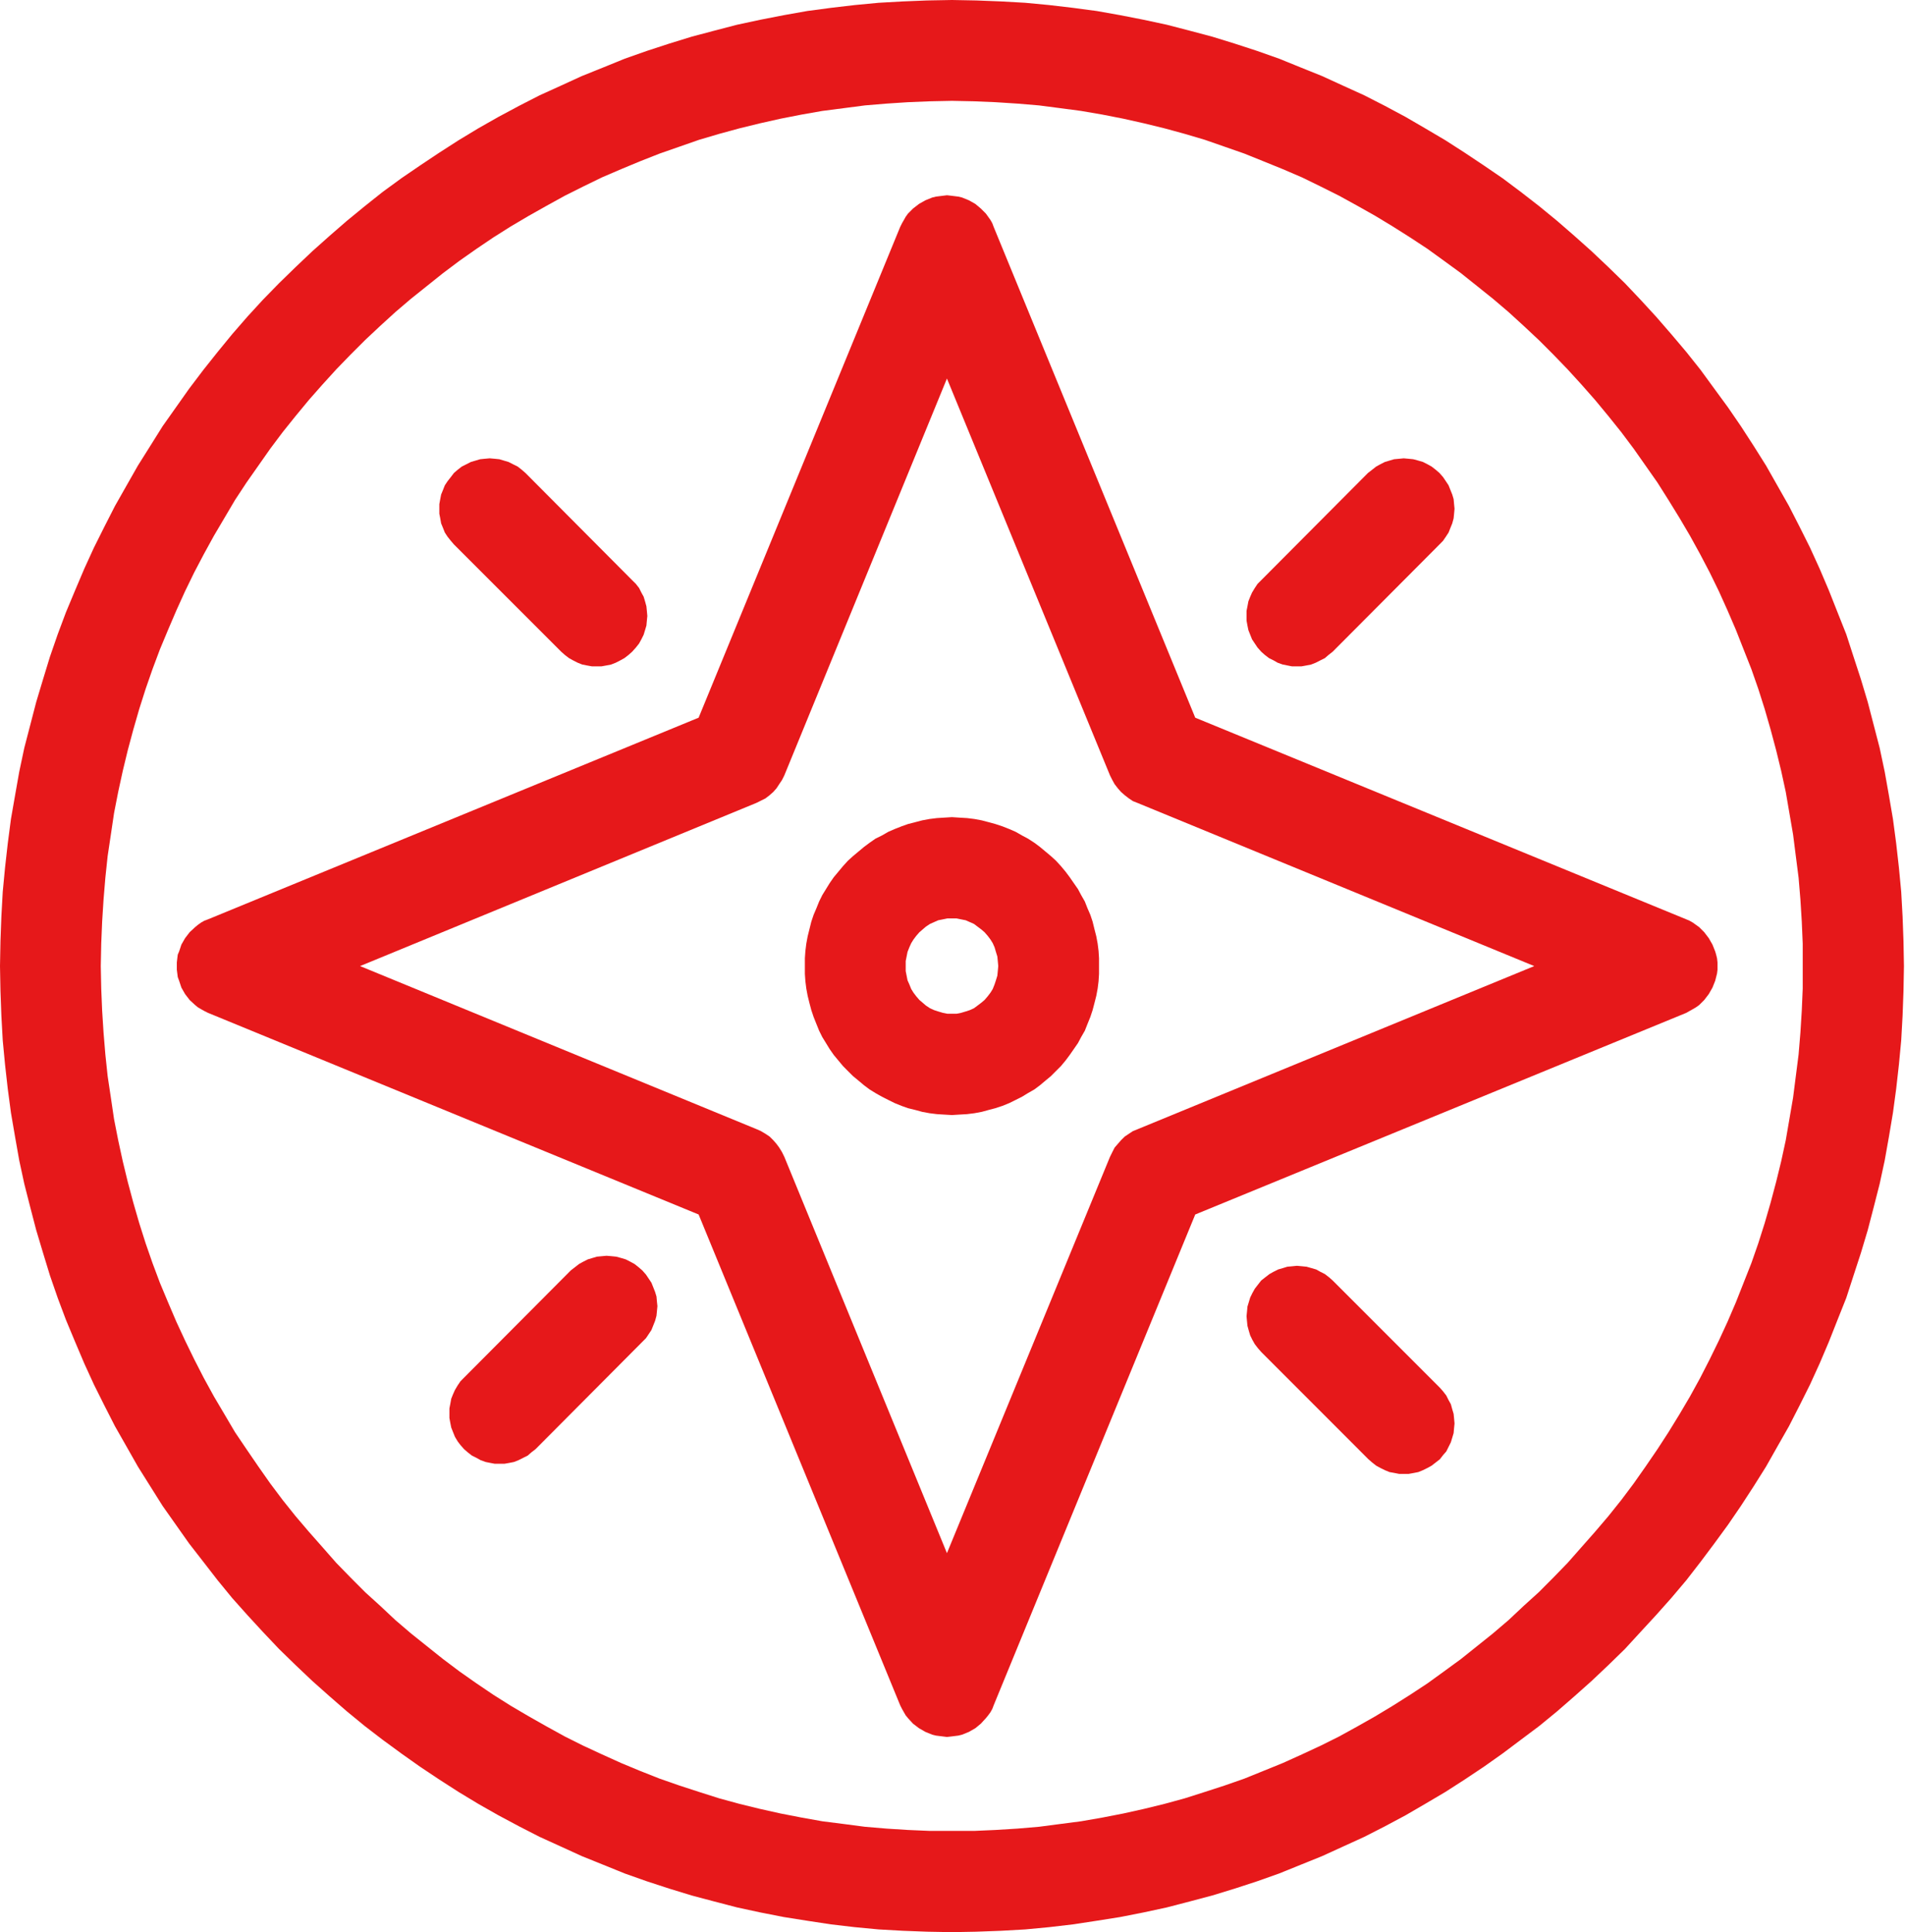 <?xml version="1.0" encoding="UTF-8"?>
<svg width="71px" height="72px" viewBox="0 0 71 72" version="1.1" xmlns="http://www.w3.org/2000/svg" xmlns:xlink="http://www.w3.org/1999/xlink">
  <title>8F0FD7C7-E87E-4D96-AE17-0FEB92A71175</title>
  <g id="20_Styleguide-(UPDATE)" stroke="none" stroke-width="1" fill="none" fill-rule="evenodd">
    <g id="SZKB_Library_08_Atoms" transform="translate(-882, -2786)" fill="#E6181A">
      <g id="Group-16" transform="translate(850, 2755)">
        <g id="kompass" transform="translate(32, 31)">
          <path d="M35.48,72 L35.48,72 L34.557,71.983 L33.653,71.949 L32.748,71.898 L31.861,71.814 L30.973,71.71 L30.085,71.575 L29.214,71.437 L28.343,71.266 L27.471,71.078 L26.619,70.856 L25.782,70.634 L24.945,70.378 L24.109,70.105 L23.288,69.815 L22.487,69.49 L21.684,69.166 L20.899,68.807 L20.112,68.449 L19.345,68.056 L18.577,67.646 L17.825,67.219 L17.091,66.775 L16.374,66.314 L15.657,65.836 L14.957,65.341 L14.257,64.828 L13.591,64.316 L12.925,63.77 L12.276,63.205 L11.644,62.643 L11.013,62.045 L10.398,61.446 L9.8,60.814 L9.22,60.184 L8.656,59.552 L8.11,58.885 L7.581,58.202 L7.05,57.519 L6.556,56.819 L6.061,56.117 L5.6,55.384 L5.139,54.65 L4.712,53.897 L4.285,53.147 L3.893,52.379 L3.5,51.592 L3.141,50.808 L2.8,50.004 L2.458,49.184 L2.151,48.366 L1.861,47.528 L1.605,46.691 L1.349,45.837 L1.127,44.984 L0.905,44.113 L0.717,43.242 L0.563,42.371 L0.408,41.466 L0.29,40.578 L0.188,39.673 L0.102,38.768 L0.051,37.846 L0.017,36.922 L3.81263348e-15,36 L3.81263348e-15,36 L0.017,35.078 L0.051,34.156 L0.102,33.234 L0.188,32.329 L0.29,31.424 L0.408,30.519 L0.563,29.631 L0.717,28.76 L0.905,27.872 L1.127,27.018 L1.349,26.163 L1.605,25.311 L1.861,24.474 L2.151,23.636 L2.458,22.816 L2.8,21.997 L3.141,21.194 L3.5,20.409 L3.893,19.623 L4.285,18.855 L4.712,18.102 L5.139,17.351 L5.6,16.618 L6.061,15.882 L6.556,15.182 L7.05,14.483 L7.581,13.782 L8.11,13.117 L8.656,12.45 L9.22,11.801 L9.8,11.169 L10.398,10.556 L11.013,9.957 L11.644,9.359 L12.276,8.796 L12.925,8.232 L13.591,7.686 L14.257,7.156 L14.957,6.644 L15.657,6.166 L16.374,5.688 L17.091,5.227 L17.825,4.783 L18.577,4.356 L19.345,3.945 L20.112,3.552 L20.899,3.195 L21.684,2.835 L22.487,2.512 L23.288,2.186 L24.109,1.897 L24.945,1.624 L25.782,1.366 L26.619,1.144 L27.471,0.922 L28.343,0.735 L29.214,0.565 L30.085,0.41 L30.973,0.292 L31.861,0.188 L32.748,0.104 L33.653,0.053 L34.557,0.017 L35.48,0 L35.48,0 L36.384,0.017 L37.307,0.053 L38.211,0.104 L39.1,0.188 L39.988,0.292 L40.876,0.41 L41.747,0.565 L42.616,0.735 L43.488,0.922 L44.342,1.144 L45.179,1.366 L46.015,1.624 L46.852,1.897 L47.671,2.186 L48.474,2.512 L49.276,2.835 L50.062,3.195 L50.847,3.552 L51.616,3.945 L52.384,4.356 L53.118,4.783 L53.87,5.227 L54.587,5.688 L55.304,6.166 L56.004,6.644 L56.687,7.156 L57.37,7.686 L58.036,8.232 L58.685,8.796 L59.316,9.359 L59.948,9.957 L60.563,10.556 L61.143,11.169 L61.724,11.801 L62.287,12.45 L62.851,13.117 L63.38,13.782 L63.892,14.483 L64.404,15.182 L64.884,15.882 L65.361,16.618 L65.822,17.351 L66.248,18.102 L66.675,18.855 L67.068,19.623 L67.461,20.409 L67.819,21.194 L68.161,21.997 L68.485,22.816 L68.811,23.636 L69.083,24.474 L69.356,25.311 L69.612,26.163 L69.834,27.018 L70.056,27.872 L70.244,28.76 L70.399,29.631 L70.551,30.519 L70.671,31.424 L70.773,32.329 L70.859,33.234 L70.91,34.156 L70.944,35.078 L70.961,36 L70.961,36 L70.944,36.922 L70.91,37.846 L70.859,38.768 L70.773,39.673 L70.671,40.578 L70.551,41.466 L70.399,42.371 L70.244,43.242 L70.056,44.113 L69.834,44.984 L69.612,45.837 L69.356,46.691 L69.083,47.528 L68.811,48.366 L68.485,49.184 L68.161,50.004 L67.819,50.808 L67.461,51.592 L67.068,52.379 L66.675,53.147 L66.248,53.897 L65.822,54.65 L65.361,55.384 L64.884,56.117 L64.404,56.819 L63.892,57.519 L63.38,58.202 L62.851,58.885 L62.287,59.552 L61.724,60.184 L61.143,60.814 L60.563,61.446 L59.948,62.045 L59.316,62.643 L58.685,63.205 L58.036,63.77 L57.37,64.316 L56.687,64.828 L56.004,65.341 L55.304,65.836 L54.587,66.314 L53.87,66.775 L53.118,67.219 L52.384,67.646 L51.616,68.056 L50.847,68.449 L50.062,68.807 L49.276,69.166 L48.474,69.49 L47.671,69.815 L46.852,70.105 L46.015,70.378 L45.179,70.634 L44.342,70.856 L43.488,71.078 L42.616,71.266 L41.747,71.437 L40.876,71.575 L39.988,71.71 L39.1,71.814 L38.211,71.898 L37.307,71.949 L36.384,71.983 L35.48,72 L35.48,72 Z M35.48,3.758 L35.48,3.758 L34.661,3.775 L33.841,3.808 L33.039,3.861 L32.236,3.928 L31.451,4.03 L30.648,4.134 L29.88,4.269 L29.094,4.423 L28.326,4.595 L27.558,4.783 L26.807,4.988 L26.055,5.21 L25.321,5.466 L24.587,5.722 L23.853,6.011 L23.153,6.302 L22.436,6.61 L21.735,6.951 L21.052,7.293 L20.37,7.669 L19.704,8.044 L19.038,8.437 L18.389,8.847 L17.757,9.274 L17.125,9.718 L16.511,10.179 L15.913,10.657 L15.315,11.135 L14.735,11.63 L14.171,12.144 L13.608,12.672 L13.062,13.218 L12.531,13.766 L12.02,14.328 L11.508,14.909 L11.013,15.508 L10.535,16.104 L10.074,16.719 L9.63,17.351 L9.186,17.984 L8.759,18.633 L8.366,19.299 L7.973,19.965 L7.598,20.648 L7.239,21.331 L6.898,22.031 L6.573,22.748 L6.266,23.465 L5.959,24.201 L5.684,24.935 L5.429,25.668 L5.19,26.419 L4.968,27.189 L4.762,27.956 L4.576,28.726 L4.405,29.511 L4.251,30.297 L4.132,31.099 L4.012,31.902 L3.927,32.705 L3.859,33.524 L3.807,34.344 L3.773,35.165 L3.756,36 L3.756,36 L3.773,36.837 L3.807,37.658 L3.859,38.476 L3.927,39.296 L4.012,40.1 L4.132,40.901 L4.251,41.705 L4.405,42.489 L4.576,43.276 L4.762,44.043 L4.968,44.813 L5.19,45.581 L5.429,46.333 L5.684,47.067 L5.959,47.801 L6.266,48.535 L6.573,49.254 L6.898,49.954 L7.239,50.654 L7.598,51.353 L7.973,52.037 L8.366,52.702 L8.759,53.369 L9.186,54.001 L9.63,54.65 L10.074,55.282 L10.535,55.896 L11.013,56.494 L11.508,57.075 L12.02,57.655 L12.531,58.237 L13.062,58.782 L13.608,59.33 L14.171,59.841 L14.735,60.37 L15.315,60.866 L15.913,61.344 L16.511,61.822 L17.125,62.284 L17.757,62.728 L18.389,63.155 L19.038,63.565 L19.704,63.956 L20.37,64.333 L21.052,64.709 L21.735,65.05 L22.436,65.375 L23.153,65.699 L23.853,65.99 L24.587,66.28 L25.321,66.536 L26.055,66.775 L26.807,67.014 L27.558,67.219 L28.326,67.407 L29.094,67.578 L29.88,67.731 L30.648,67.868 L31.451,67.97 L32.236,68.073 L33.039,68.141 L33.841,68.192 L34.661,68.227 L35.48,68.227 L35.48,68.227 L36.3,68.227 L37.101,68.192 L37.922,68.141 L38.723,68.073 L39.51,67.97 L40.294,67.868 L41.081,67.731 L41.866,67.578 L42.635,67.407 L43.403,67.219 L44.154,67.014 L44.905,66.775 L45.64,66.536 L46.374,66.28 L47.091,65.99 L47.808,65.699 L48.525,65.375 L49.224,65.05 L49.908,64.709 L50.591,64.333 L51.257,63.956 L51.906,63.565 L52.555,63.155 L53.204,62.728 L53.818,62.284 L54.45,61.822 L55.048,61.344 L55.645,60.866 L56.226,60.37 L56.789,59.841 L57.353,59.33 L57.899,58.782 L58.428,58.237 L58.941,57.655 L59.453,57.075 L59.948,56.494 L60.426,55.896 L60.887,55.282 L61.331,54.65 L61.775,54.001 L62.185,53.369 L62.595,52.702 L62.987,52.037 L63.363,51.353 L63.721,50.654 L64.063,49.954 L64.386,49.254 L64.695,48.535 L64.985,47.801 L65.275,47.067 L65.531,46.333 L65.77,45.581 L65.992,44.813 L66.197,44.043 L66.385,43.276 L66.556,42.489 L66.691,41.705 L66.829,40.901 L66.931,40.1 L67.034,39.296 L67.102,38.476 L67.153,37.658 L67.188,36.837 L67.188,36 L67.188,36 L67.188,35.165 L67.153,34.344 L67.102,33.524 L67.034,32.705 L66.931,31.902 L66.829,31.099 L66.691,30.297 L66.556,29.511 L66.385,28.726 L66.197,27.956 L65.992,27.189 L65.77,26.419 L65.531,25.668 L65.275,24.935 L64.985,24.201 L64.695,23.465 L64.386,22.748 L64.063,22.031 L63.721,21.331 L63.363,20.648 L62.987,19.965 L62.595,19.299 L62.185,18.633 L61.775,17.984 L61.331,17.351 L60.887,16.719 L60.426,16.104 L59.948,15.508 L59.453,14.909 L58.941,14.328 L58.428,13.766 L57.899,13.218 L57.353,12.672 L56.789,12.144 L56.226,11.63 L55.645,11.135 L55.048,10.657 L54.45,10.179 L53.818,9.718 L53.204,9.274 L52.555,8.847 L51.906,8.437 L51.257,8.044 L50.591,7.669 L49.908,7.293 L49.224,6.951 L48.525,6.61 L47.808,6.302 L47.091,6.011 L46.374,5.722 L45.64,5.466 L44.905,5.21 L44.154,4.988 L43.403,4.783 L42.635,4.595 L41.866,4.423 L41.081,4.269 L40.294,4.134 L39.51,4.03 L38.723,3.928 L37.922,3.861 L37.101,3.808 L36.3,3.775 L35.48,3.758 L35.48,3.758 Z" id="Fill-1"></path>
          <path d="M35.48,41.551 L35.48,41.551 L35.19,41.534 L34.917,41.517 L34.644,41.483 L34.37,41.432 L34.114,41.362 L33.841,41.295 L33.602,41.21 L33.346,41.106 L33.107,40.988 L32.868,40.867 L32.629,40.732 L32.407,40.595 L32.202,40.441 L31.997,40.269 L31.792,40.1 L31.603,39.912 L31.417,39.724 L31.246,39.518 L31.075,39.313 L30.921,39.092 L30.785,38.87 L30.648,38.647 L30.529,38.408 L30.426,38.153 L30.324,37.897 L30.238,37.641 L30.17,37.385 L30.102,37.11 L30.051,36.837 L30.017,36.564 L29.998,36.292 L29.998,36 L29.998,36 L29.998,35.71 L30.017,35.438 L30.051,35.165 L30.102,34.89 L30.17,34.617 L30.238,34.344 L30.324,34.089 L30.426,33.85 L30.529,33.594 L30.648,33.353 L30.785,33.131 L30.921,32.91 L31.075,32.688 L31.246,32.483 L31.417,32.278 L31.603,32.073 L31.792,31.902 L31.997,31.731 L32.202,31.56 L32.407,31.407 L32.629,31.252 L32.868,31.134 L33.107,30.997 L33.346,30.893 L33.602,30.792 L33.841,30.707 L34.114,30.637 L34.37,30.57 L34.644,30.519 L34.917,30.485 L35.19,30.468 L35.48,30.45 L35.48,30.45 L35.754,30.468 L36.044,30.485 L36.317,30.519 L36.59,30.57 L36.846,30.637 L37.101,30.707 L37.359,30.792 L37.615,30.893 L37.854,30.997 L38.093,31.134 L38.315,31.252 L38.554,31.407 L38.759,31.56 L38.964,31.731 L39.168,31.902 L39.356,32.073 L39.544,32.278 L39.715,32.483 L39.868,32.688 L40.022,32.91 L40.176,33.131 L40.294,33.353 L40.432,33.594 L40.533,33.85 L40.637,34.089 L40.722,34.344 L40.789,34.617 L40.859,34.89 L40.91,35.165 L40.944,35.438 L40.961,35.71 L40.961,36 L40.961,36 L40.961,36.292 L40.944,36.564 L40.91,36.837 L40.859,37.11 L40.789,37.385 L40.722,37.641 L40.637,37.897 L40.533,38.153 L40.432,38.408 L40.294,38.647 L40.176,38.87 L40.022,39.092 L39.868,39.313 L39.715,39.518 L39.544,39.724 L39.356,39.912 L39.168,40.1 L38.964,40.269 L38.759,40.441 L38.554,40.595 L38.315,40.732 L38.093,40.867 L37.854,40.988 L37.615,41.106 L37.359,41.21 L37.101,41.295 L36.846,41.362 L36.59,41.432 L36.317,41.483 L36.044,41.517 L35.754,41.534 L35.48,41.551 L35.48,41.551 Z M35.48,34.224 L35.48,34.224 L35.31,34.224 L35.139,34.259 L34.968,34.293 L34.814,34.361 L34.661,34.429 L34.507,34.532 L34.388,34.634 L34.268,34.737 L34.149,34.873 L34.046,35.01 L33.961,35.147 L33.892,35.3 L33.824,35.471 L33.79,35.642 L33.756,35.812 L33.756,36 L33.756,36 L33.756,36.188 L33.79,36.359 L33.824,36.531 L33.892,36.683 L33.961,36.854 L34.046,36.991 L34.149,37.127 L34.268,37.265 L34.388,37.366 L34.507,37.469 L34.661,37.571 L34.814,37.641 L34.968,37.691 L35.139,37.742 L35.31,37.776 L35.48,37.776 L35.48,37.776 L35.651,37.776 L35.822,37.742 L35.993,37.691 L36.146,37.641 L36.3,37.571 L36.437,37.469 L36.573,37.366 L36.693,37.265 L36.812,37.127 L36.915,36.991 L37,36.854 L37.068,36.683 L37.118,36.531 L37.171,36.359 L37.188,36.188 L37.205,36 L37.205,36 L37.188,35.812 L37.171,35.642 L37.118,35.471 L37.068,35.3 L37,35.147 L36.915,35.01 L36.812,34.873 L36.693,34.737 L36.573,34.634 L36.437,34.532 L36.3,34.429 L36.146,34.361 L35.993,34.293 L35.822,34.259 L35.651,34.224 L35.48,34.224 L35.48,34.224 Z" id="Fill-2"></path>
          <path d="M35.293,64.726 L35.293,64.726 L35.293,64.726 L35.156,64.709 L35.018,64.692 L34.883,64.675 L34.746,64.641 L34.49,64.537 L34.251,64.4 L34.029,64.231 L33.841,64.026 L33.756,63.922 L33.688,63.804 L33.619,63.683 L33.551,63.548 L26.038,45.257 L7.75,37.742 L7.75,37.742 L7.615,37.674 L7.495,37.607 L7.376,37.537 L7.272,37.452 L7.069,37.265 L6.898,37.043 L6.761,36.803 L6.676,36.548 L6.625,36.41 L6.608,36.275 L6.59,36.137 L6.59,36 L6.59,36 L6.59,35.864 L6.608,35.71 L6.625,35.573 L6.676,35.454 L6.761,35.199 L6.898,34.96 L7.069,34.737 L7.272,34.549 L7.376,34.463 L7.495,34.378 L7.615,34.31 L7.75,34.259 L26.038,26.744 L33.551,8.454 L33.551,8.454 L33.619,8.318 L33.688,8.198 L33.756,8.077 L33.841,7.959 L34.029,7.771 L34.251,7.599 L34.49,7.464 L34.746,7.36 L34.883,7.327 L35.018,7.31 L35.156,7.293 L35.293,7.276 L35.293,7.276 L35.293,7.276 L35.446,7.293 L35.583,7.31 L35.719,7.327 L35.856,7.36 L36.112,7.464 L36.351,7.599 L36.556,7.771 L36.744,7.959 L36.829,8.077 L36.915,8.198 L36.983,8.318 L37.034,8.454 L44.547,26.744 L62.851,34.259 L62.851,34.259 L62.97,34.31 L63.09,34.378 L63.209,34.463 L63.329,34.549 L63.517,34.737 L63.687,34.96 L63.824,35.199 L63.926,35.454 L63.961,35.573 L63.995,35.71 L64.012,35.864 L64.012,36 L64.012,36 L64.012,36.137 L63.995,36.275 L63.961,36.41 L63.926,36.548 L63.824,36.803 L63.687,37.043 L63.517,37.265 L63.329,37.452 L63.209,37.537 L63.09,37.607 L62.97,37.674 L62.851,37.742 L44.547,45.257 L37.034,63.548 L37.034,63.548 L36.983,63.683 L36.915,63.804 L36.829,63.922 L36.744,64.026 L36.556,64.231 L36.351,64.4 L36.112,64.537 L35.856,64.641 L35.719,64.675 L35.583,64.692 L35.446,64.709 L35.293,64.726 L35.293,64.726 Z M13.42,36 L28.207,42.081 L28.207,42.081 L28.36,42.149 L28.531,42.251 L28.685,42.354 L28.821,42.489 L28.941,42.627 L29.042,42.764 L29.146,42.933 L29.231,43.105 L35.293,57.877 L41.371,43.105 L41.371,43.105 L41.456,42.933 L41.542,42.764 L41.661,42.627 L41.781,42.489 L41.917,42.354 L42.071,42.251 L42.225,42.149 L42.394,42.081 L57.182,36 L42.394,29.92 L42.394,29.92 L42.225,29.853 L42.071,29.75 L41.917,29.631 L41.781,29.511 L41.661,29.375 L41.542,29.221 L41.456,29.066 L41.371,28.897 L35.293,14.106 L29.231,28.897 L29.231,28.897 L29.146,29.066 L29.042,29.221 L28.941,29.375 L28.821,29.511 L28.685,29.631 L28.531,29.75 L28.36,29.836 L28.19,29.92 L13.42,36 Z" id="Fill-3"></path>
          <polygon id="Fill-4" points="22.231 24.831 22.231 24.831 22.06 24.831 21.872 24.797 21.7 24.763 21.531 24.696 21.36 24.609 21.206 24.524 21.052 24.405 20.916 24.285 16.919 20.289 16.919 20.289 16.801 20.151 16.68 19.999 16.579 19.845 16.511 19.673 16.441 19.504 16.408 19.316 16.374 19.145 16.374 18.957 16.374 18.786 16.408 18.599 16.441 18.428 16.511 18.257 16.579 18.085 16.68 17.933 16.801 17.779 16.919 17.625 16.919 17.625 17.057 17.506 17.211 17.386 17.381 17.301 17.551 17.214 17.723 17.164 17.894 17.113 18.063 17.096 18.252 17.079 18.44 17.096 18.611 17.113 18.782 17.164 18.952 17.214 19.123 17.301 19.294 17.386 19.447 17.506 19.584 17.625 23.561 21.621 23.561 21.621 23.699 21.758 23.819 21.911 23.904 22.082 23.989 22.236 24.041 22.408 24.092 22.594 24.109 22.765 24.126 22.953 24.109 23.125 24.092 23.312 24.041 23.482 23.989 23.653 23.904 23.824 23.819 23.979 23.699 24.131 23.561 24.285 23.561 24.285 23.426 24.405 23.272 24.524 23.118 24.609 22.948 24.696 22.777 24.763 22.606 24.797 22.417 24.831"></polygon>
          <polygon id="Fill-5" points="48.337 24.831 48.337 24.831 48.151 24.831 47.979 24.797 47.808 24.763 47.619 24.696 47.467 24.609 47.296 24.524 47.141 24.405 47.006 24.285 47.006 24.285 46.869 24.131 46.767 23.979 46.664 23.824 46.596 23.653 46.528 23.482 46.493 23.312 46.459 23.125 46.459 22.953 46.459 22.765 46.493 22.594 46.528 22.408 46.596 22.236 46.664 22.082 46.767 21.911 46.869 21.758 47.006 21.621 50.984 17.625 50.984 17.625 51.138 17.506 51.29 17.386 51.445 17.301 51.616 17.214 51.785 17.164 51.957 17.113 52.145 17.096 52.316 17.079 52.504 17.096 52.674 17.113 52.862 17.164 53.033 17.214 53.204 17.301 53.357 17.386 53.511 17.506 53.649 17.625 53.649 17.625 53.784 17.779 53.888 17.933 53.989 18.085 54.057 18.257 54.126 18.428 54.177 18.599 54.194 18.786 54.211 18.957 54.194 19.145 54.177 19.316 54.126 19.504 54.057 19.673 53.989 19.845 53.888 19.999 53.784 20.151 53.649 20.289 49.669 24.285 49.669 24.285 49.516 24.405 49.379 24.524 49.208 24.609 49.037 24.696 48.867 24.763 48.696 24.797 48.508 24.831"></polygon>
          <polygon id="Fill-6" points="18.628 54.546 18.628 54.546 18.44 54.546 18.268 54.513 18.099 54.479 17.911 54.411 17.757 54.325 17.586 54.24 17.433 54.12 17.296 54.001 17.296 54.001 17.16 53.847 17.057 53.711 16.955 53.54 16.886 53.369 16.818 53.197 16.784 53.028 16.75 52.84 16.75 52.669 16.75 52.481 16.784 52.309 16.818 52.121 16.886 51.952 16.955 51.798 17.057 51.626 17.16 51.474 17.296 51.336 21.274 47.34 21.274 47.34 21.428 47.221 21.582 47.101 21.735 47.017 21.906 46.93 22.077 46.879 22.248 46.828 22.436 46.811 22.606 46.795 22.794 46.811 22.965 46.828 23.153 46.879 23.323 46.93 23.494 47.017 23.648 47.101 23.8 47.221 23.938 47.34 23.938 47.34 24.075 47.495 24.177 47.647 24.28 47.801 24.348 47.972 24.416 48.144 24.467 48.313 24.484 48.501 24.502 48.672 24.484 48.861 24.467 49.031 24.416 49.218 24.348 49.389 24.28 49.56 24.177 49.715 24.075 49.867 23.938 50.004 19.96 54.001 19.96 54.001 19.806 54.12 19.669 54.24 19.499 54.325 19.328 54.411 19.157 54.479 18.986 54.513 18.799 54.546"></polygon>
          <polygon id="Fill-7" points="52.333 54.923 52.333 54.923 52.145 54.923 51.974 54.889 51.785 54.855 51.616 54.785 51.445 54.701 51.29 54.616 51.138 54.496 51.001 54.377 47.006 50.38 47.006 50.38 46.886 50.243 46.767 50.089 46.681 49.937 46.596 49.765 46.545 49.595 46.493 49.406 46.476 49.237 46.459 49.048 46.476 48.877 46.493 48.689 46.545 48.518 46.596 48.349 46.681 48.177 46.767 48.023 46.886 47.869 47.006 47.716 47.006 47.716 47.159 47.596 47.313 47.477 47.467 47.391 47.636 47.306 47.808 47.256 47.979 47.203 48.167 47.186 48.337 47.169 48.525 47.186 48.696 47.203 48.884 47.256 49.055 47.306 49.208 47.391 49.379 47.477 49.533 47.596 49.669 47.716 53.665 51.713 53.665 51.713 53.784 51.848 53.904 52.003 53.989 52.174 54.074 52.326 54.126 52.515 54.177 52.686 54.194 52.857 54.211 53.045 54.194 53.214 54.177 53.403 54.126 53.574 54.074 53.745 53.989 53.916 53.904 54.086 53.784 54.223 53.665 54.377 53.665 54.377 53.511 54.496 53.357 54.616 53.204 54.701 53.033 54.785 52.862 54.855 52.691 54.889 52.504 54.923"></polygon>
        </g>
      </g>
    </g>
  </g>
</svg>